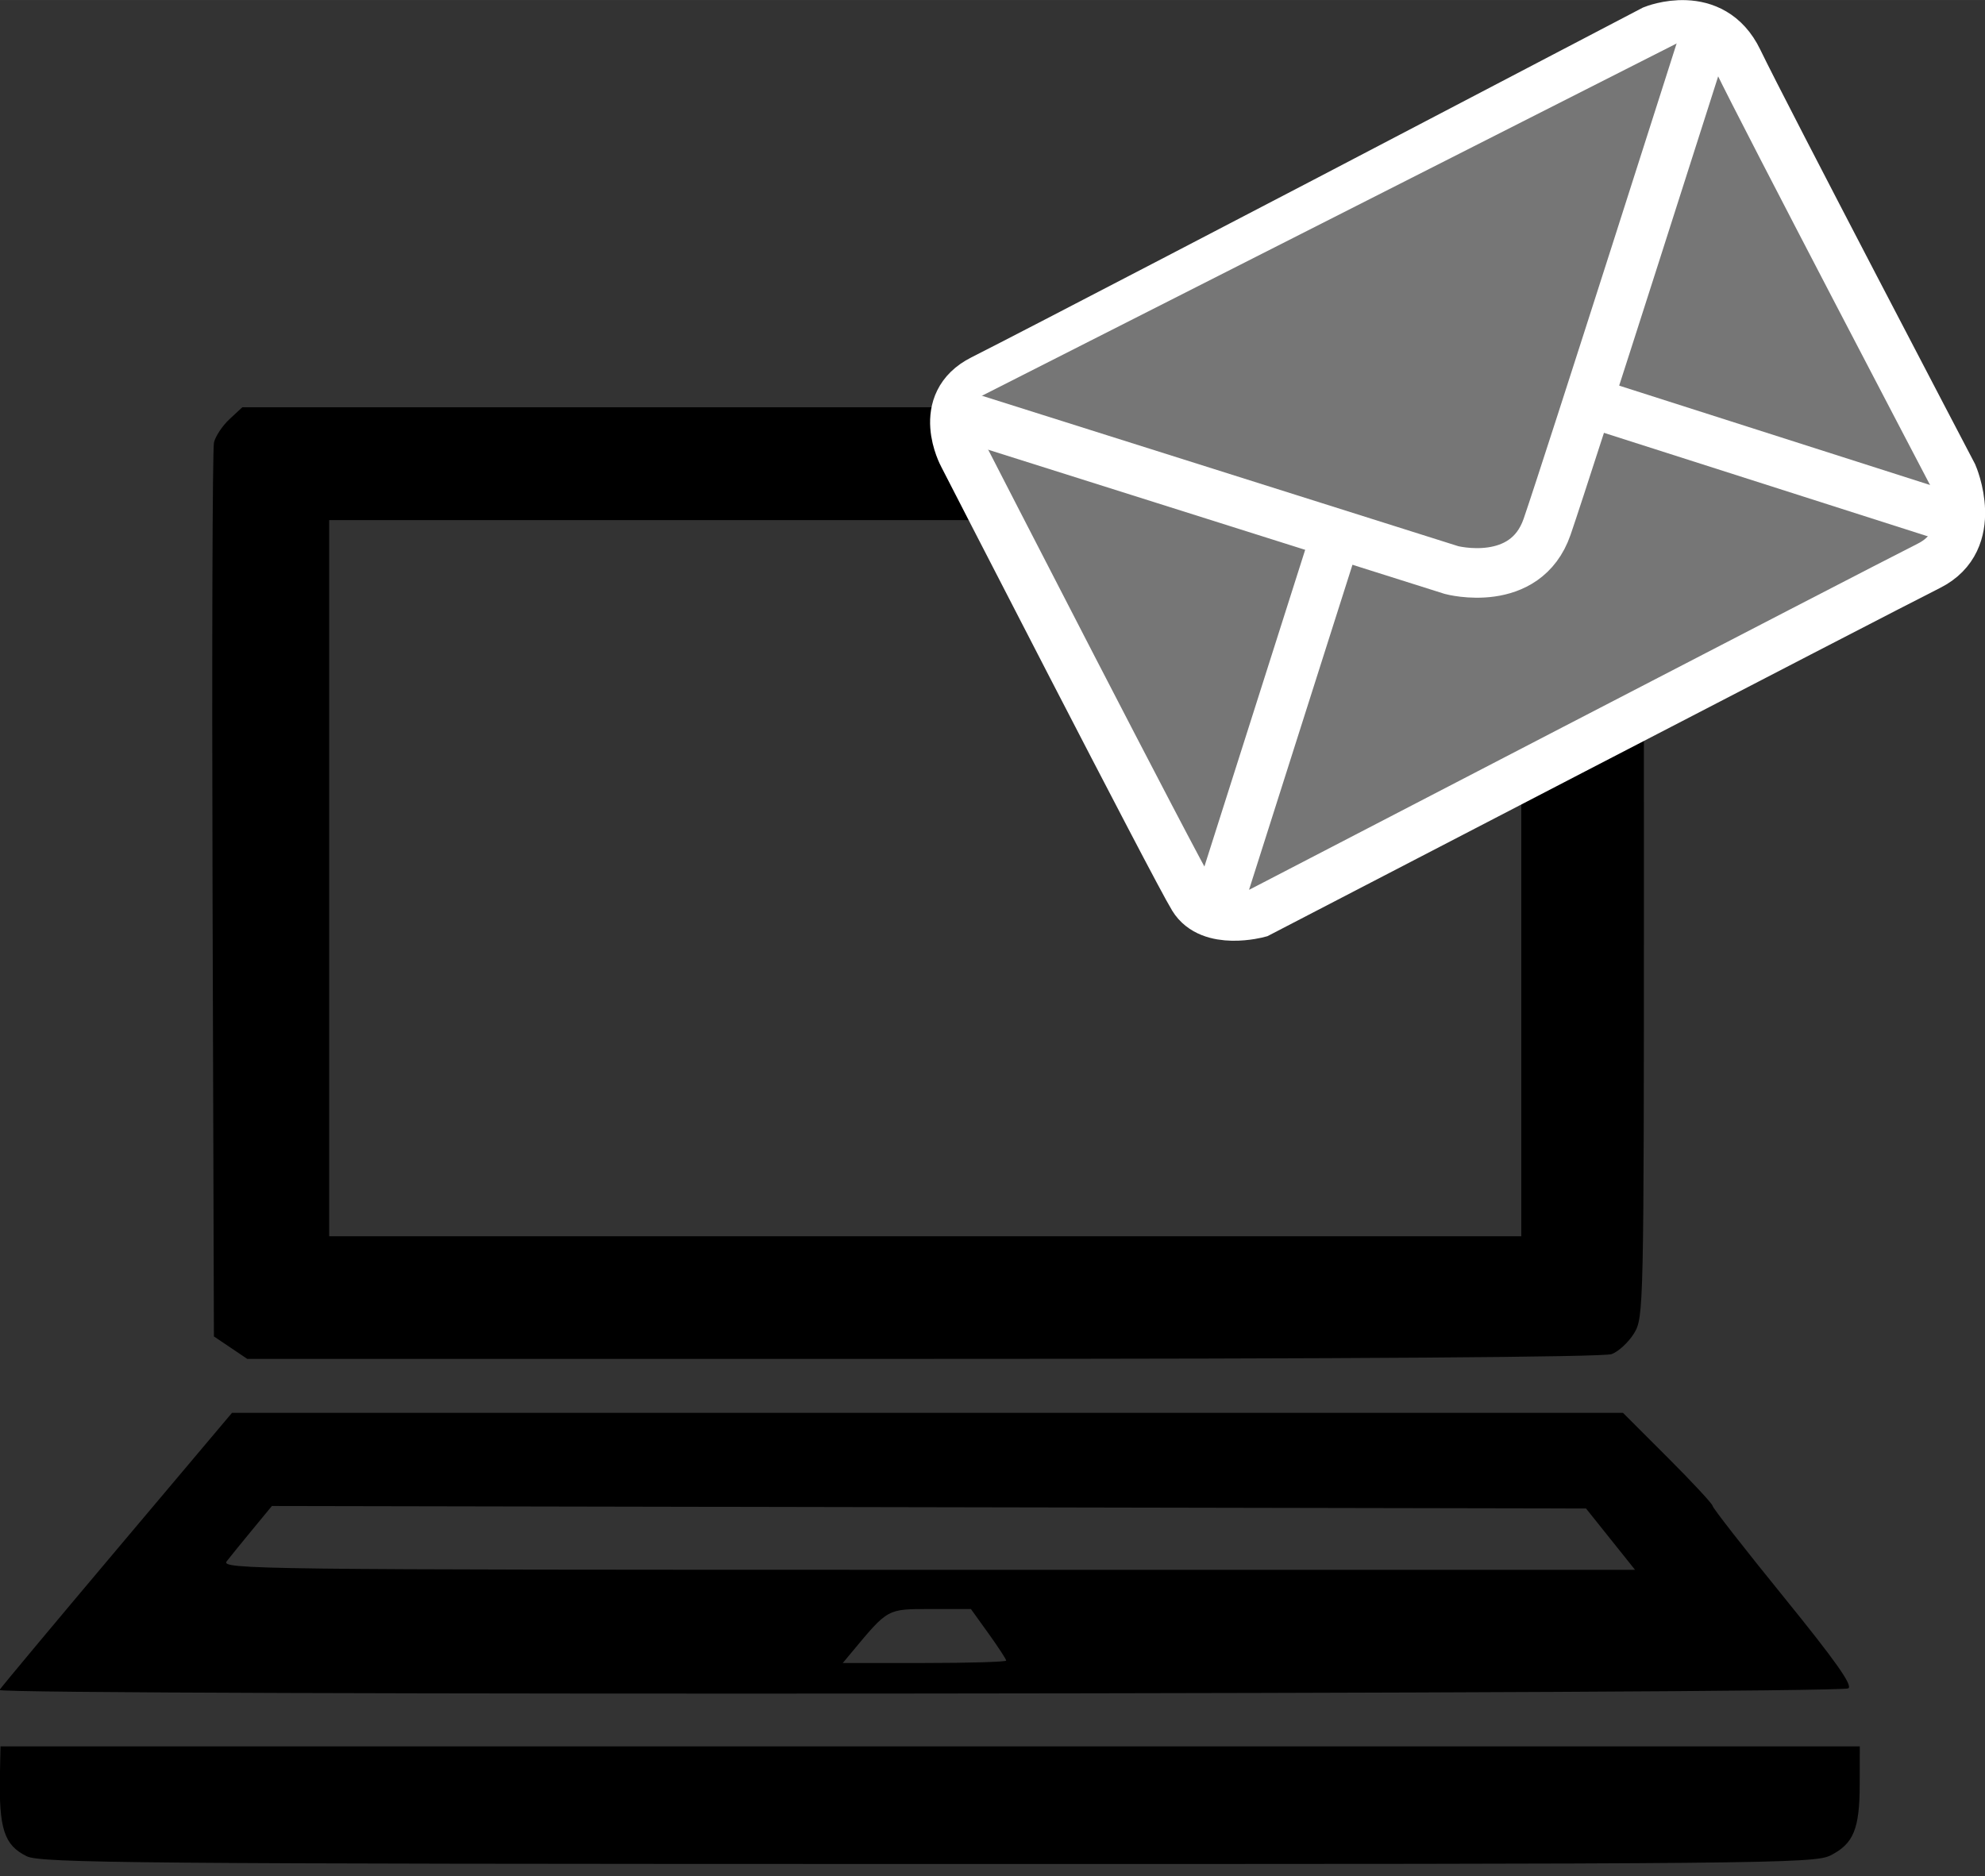 <?xml version="1.0" encoding="UTF-8" standalone="no"?>
<svg
   xmlns:dc="http://purl.org/dc/elements/1.1/"
   xmlns:cc="http://creativecommons.org/ns#"
   xmlns:rdf="http://www.w3.org/1999/02/22-rdf-syntax-ns#"
   xmlns:svg="http://www.w3.org/2000/svg"
   xmlns="http://www.w3.org/2000/svg"
   xmlns:sodipodi="http://sodipodi.sourceforge.net/DTD/sodipodi-0.dtd"
   xmlns:inkscape="http://www.inkscape.org/namespaces/inkscape"
   width="40.846"
   height="38.609"
   viewBox="0 0 10.807 10.215"
   version="1.1"
   id="svg61282"
   inkscape:version="1.0 (4035a4f, 2020-05-01)"
   sodipodi:docname="email.svg">
  <rect x="0" y="0" width="10.807" height="10.215" fill="#333333" stroke="none"/>
  <defs
     id="defs61276">
    <linearGradient
       id="linearGradient62690">
      <stop
         id="stop62686"
         offset="0"
         style="stop-color:#7d5438;stop-opacity:1;" />
      <stop
         id="stop62688"
         offset="1"
         style="stop-color:#4d3422;stop-opacity:1;" />
    </linearGradient>
    <linearGradient
       id="linearGradient62680">
      <stop
         id="stop62676"
         offset="0"
         style="stop-color:#7d5438;stop-opacity:1;" />
      <stop
         id="stop62678"
         offset="1"
         style="stop-color:#3e2a1c;stop-opacity:1;" />
    </linearGradient>
    <linearGradient
       id="linearGradient62670">
      <stop
         id="stop62666"
         offset="0"
         style="stop-color:#7d5438;stop-opacity:1;" />
      <stop
         id="stop62668"
         offset="1"
         style="stop-color:#5b3d29;stop-opacity:1;" />
    </linearGradient>
    <linearGradient
       id="linearGradient62660">
      <stop
         id="stop62656"
         offset="0"
         style="stop-color:#7d5438;stop-opacity:1;" />
      <stop
         id="stop62658"
         offset="1"
         style="stop-color:#63432d;stop-opacity:1;" />
    </linearGradient>
    <linearGradient
       id="linearGradient3640">
      <stop
         style="stop-color:#f4362d;stop-opacity:1;"
         offset="0"
         id="stop3636" />
      <stop
         style="stop-color:#910e08;stop-opacity:1;"
         offset="1"
         id="stop3638" />
    </linearGradient>
  </defs>
  <sodipodi:namedview
     id="base"
     pagecolor="#ffffff"
     bordercolor="#666666"
     borderopacity="1.0"
     inkscape:pageopacity="0.0"
     inkscape:pageshadow="2"
     inkscape:zoom="2.8"
     inkscape:cx="-19.656602"
     inkscape:cy="17.363076"
     inkscape:document-units="mm"
     inkscape:current-layer="layer22"
     showgrid="false"
     units="px"
     inkscape:snap-nodes="false"
     inkscape:window-width="1920"
     inkscape:window-height="978"
     inkscape:window-x="24"
     inkscape:window-y="25"
     inkscape:window-maximized="0"
     inkscape:document-rotation="0" />
  <g
     inkscape:label="Layer 1"
     inkscape:groupmode="layer"
     id="layer1"
     transform="translate(-0.358,-273.331)"
     style="display:inline">
    <g
       inkscape:label="laptop"
       id="layer1-8"
       transform="matrix(0.062,0,0,0.062,-0.058,273.348)">
      <g
         id="g14209"
         transform="matrix(0.359,0,0,0.359,14.232,-4.905)">
        <path
           inkscape:connector-curvature="0"
           id="path6724"
           d="m -14.426,466.988 c -5.508,-2.716 -6.808,-6.687 -6.542,-19.973 l 0.138,-6.9 h 227.391 227.391 l -0.018,9.3 c -0.021,10.937 -1.514,14.546 -7.199,17.397 -3.937,1.975 -16.936,2.097 -220.775,2.073 -193.771,-0.023 -216.991,-0.223 -220.387,-1.897 z m -6.647,-40.672 c 0.4,-0.66 13.359,-16.184 28.797,-34.499 L 35.793,358.518 H 205.912 376.03 l 10.962,10.962 c 6.029,6.029 10.962,11.344 10.962,11.81 0,0.467 7.83,10.497 17.4,22.289 12.657,15.596 16.96,21.687 15.785,22.344 -2.545,1.424 -453.075,1.815 -452.212,0.392 z M 225.16,419.119 c 0,-0.328 -1.941,-3.298 -4.312,-6.6 l -4.312,-6.003 h -9.852 c -10.678,0 -10.352,-0.178 -19.245,10.5 l -2.249,2.7 h 19.985 c 10.992,0 19.985,-0.269 19.985,-0.597 z m 147.824,-29.702 -5.995,-7.5 -160.719,-0.304 -160.719,-0.304 -4.702,5.704 c -2.586,3.137 -5.438,6.649 -6.338,7.804 -1.557,1.998 6.781,2.1 171.417,2.1 H 378.98 Z M 35.445,342.571 31.368,339.824 31.038,231.876 c -0.181,-59.371 -0.025,-109.209 0.349,-110.75 0.373,-1.541 2.085,-4.106 3.805,-5.7 l 3.127,-2.898 H 205.269 c 152.406,0 167.195,0.17 169.745,1.957 6.271,4.392 6.14,1.942 6.136,115.3 -0.005,103.161 -0.054,105.416 -2.4,109.264 -1.318,2.161 -3.781,4.456 -5.473,5.1 -1.945,0.74 -63.912,1.17 -168.415,1.17 H 39.523 Z M 351.156,227.724 V 140.127 H 205.361 59.567 v 87.597 87.597 h 145.794 145.794 z"
           style="fill:#000000;fill-opacity:1;stroke-width:1.2" />
      </g>
    </g>
  </g>
  <g
     inkscape:groupmode="layer"
     id="layer22"
     inkscape:label="new"
     transform="translate(0,-0.306)">
    <path
       style="fill:#767676;fill-opacity:1;stroke:#ffffff;stroke-width:0.27;stroke-miterlimit:4;stroke-dasharray:none;stroke-dashoffset:0;stroke-opacity:1"
       d="M 7.217,1.403 9.001,0.47 c 0,0 0.319,-0.13 0.461,0.165 0.142,0.295 1.169,2.256 1.169,2.256 0,0 0.154,0.354 -0.13,0.496 -0.283,0.142 -3.65,1.89 -3.65,1.89 0,0 -0.26,0.071 -0.354,-0.083 C 6.402,5.041 5.244,2.785 5.244,2.785 c 0,0 -0.154,-0.283 0.106,-0.413 C 5.611,2.241 7.217,1.403 7.217,1.403 Z"
       id="path95827"
       inkscape:connector-curvature="0" />
    <path
       style="fill:#767676;fill-opacity:1;stroke:#ffffff;stroke-width:0.27;stroke-miterlimit:4;stroke-dasharray:none;stroke-dashoffset:0;stroke-opacity:1"
       d="m 5.174,2.548 2.729,0.862 c 0,0 0.402,0.106 0.52,-0.236 0.118,-0.343 0.874,-2.717 0.874,-2.717"
       id="path95831"
       inkscape:connector-curvature="0" />
    <path
       style="fill:#d91f31;fill-opacity:1;stroke:#ffffff;stroke-width:0.27;stroke-miterlimit:4;stroke-dasharray:none;stroke-dashoffset:0;stroke-opacity:1"
       d="M 6.626,5.253 7.276,3.21"
       id="path95833"
       inkscape:connector-curvature="0" />
    <path
       style="fill:#d3d3d3;fill-opacity:1;stroke:#ffffff;stroke-width:0.27;stroke-miterlimit:4;stroke-dasharray:none;stroke-dashoffset:0;stroke-opacity:1"
       d="M 8.67,2.501 10.666,3.139"
       id="path95835"
       inkscape:connector-curvature="0" />
  </g>
</svg>
